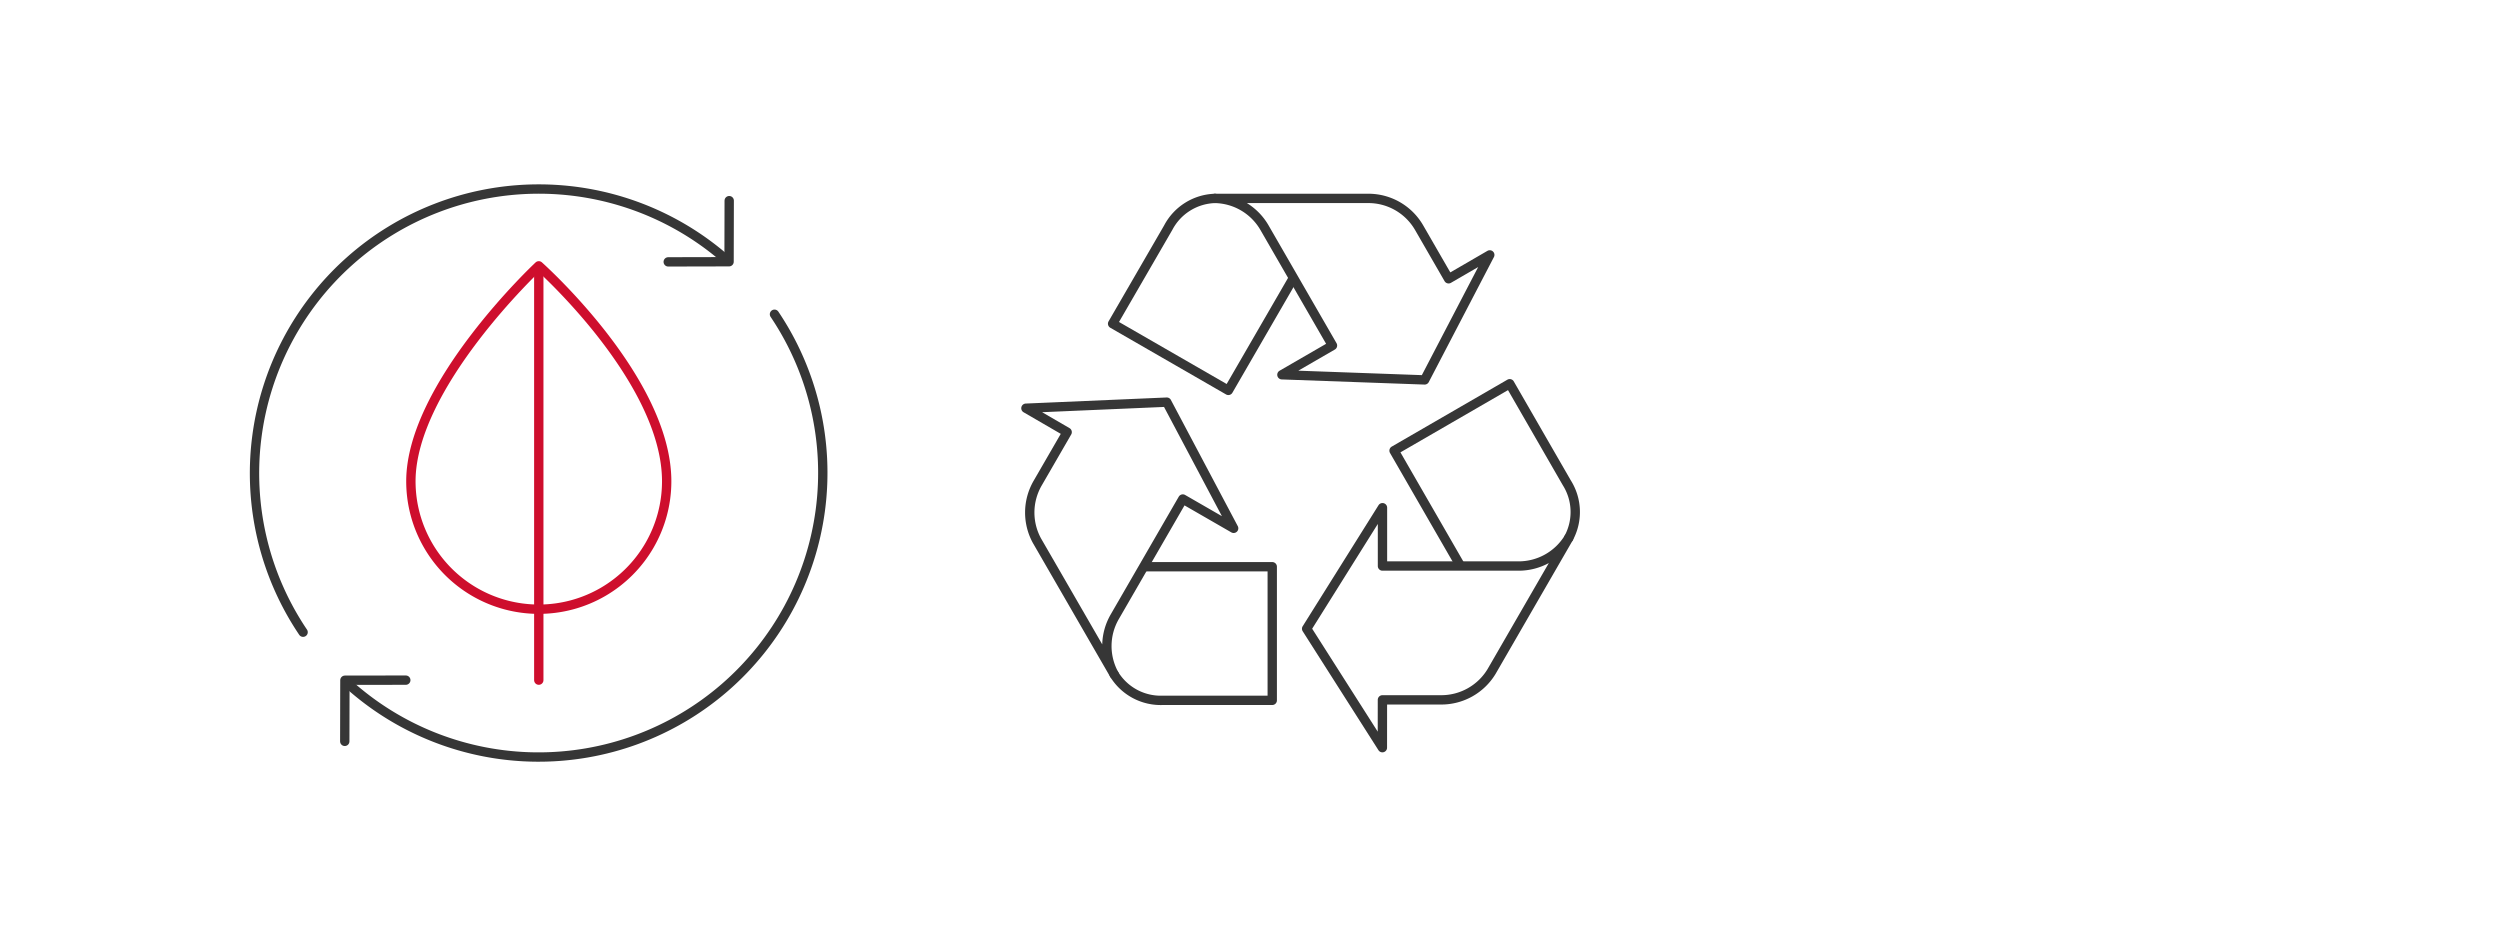 <svg id="Layer_1" data-name="Layer 1" xmlns="http://www.w3.org/2000/svg" viewBox="0 0 535 200"><defs><style>.cls-1,.cls-2{fill:none;stroke-linecap:round;stroke-linejoin:round;stroke-width:2px;}.cls-1{stroke:#ce0e2d;}.cls-2{stroke:#363636;}</style></defs><path class="cls-1" d="M142.67,103a27.37,27.37,0,1,1-54.74,0c0-20.54,27.37-46.11,27.37-46.11S142.67,81.2,142.67,103Z"/><line class="cls-1" x1="115.3" y1="57.87" x2="115.3" y2="145.55"/><polyline class="cls-2" points="156.05 42.94 156.02 56.01 143 56.04"/><polyline class="cls-2" points="73.78 158.65 73.81 145.57 86.84 145.55"/><path class="cls-2" d="M154.77,55a60.83,60.83,0,0,0-89.91,80.29"/><path class="cls-2" d="M74.4,146.25a60.83,60.83,0,0,0,91.34-79"/><path class="cls-2" d="M260,42.46a11.7,11.7,0,0,0-10,6.26L238.1,69.27l24.77,14.27,13.79-23.83"/><path class="cls-2" d="M310,59.66l-6.31-10.94A12.53,12.53,0,0,0,293,42.46H260a12.53,12.53,0,0,1,10.6,6.26l14.55,25.22L274.33,80.2l30.54,1.1,13.94-26.75Z"/><path class="cls-2" d="M238.43,144.31a11.69,11.69,0,0,0,10.44,5.56l23.39,0,0-28.59-27.19,0"/><path class="cls-2" d="M228.37,92.48l-6.32,10.93a12.55,12.55,0,0,0-.13,12.32l16.51,28.58a12.53,12.53,0,0,1,.12-12.31l14.57-25.21L264,113.06l-14.31-27-30.14,1.3Z"/><path class="cls-2" d="M335.7,115.14a11.73,11.73,0,0,0-.41-11.83L323.08,82.12,298.33,96.44l14.11,24.48"/><path class="cls-2" d="M295.84,149.77h12.62a12.56,12.56,0,0,0,10.73-6.06l16.51-28.58a12.56,12.56,0,0,1-10.73,6H295.85V108.65l-16.23,25.9L295.83,160Z"/></svg>